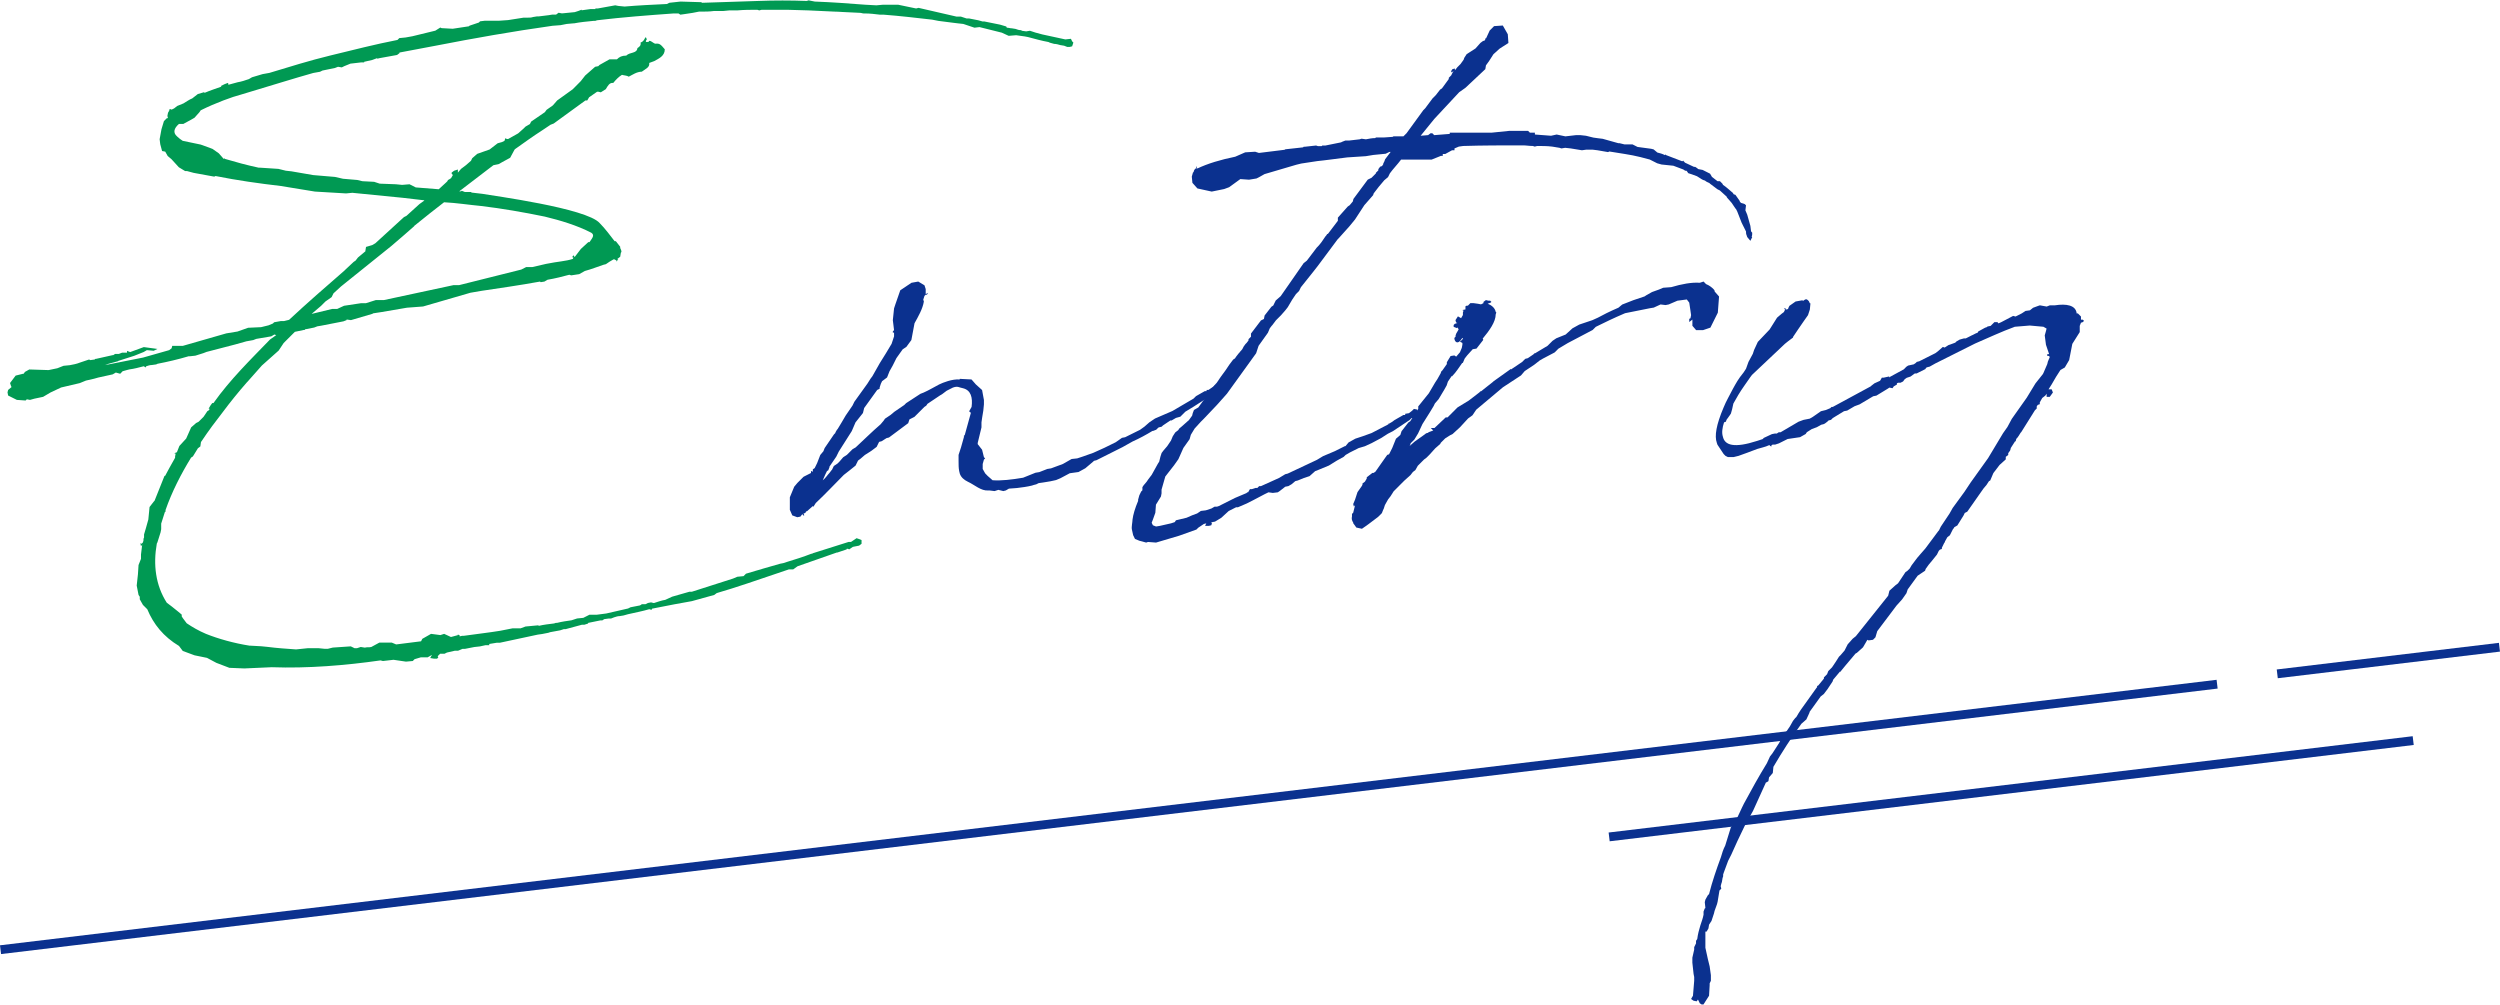 <?xml version="1.0" encoding="UTF-8"?><svg id="b" xmlns="http://www.w3.org/2000/svg" viewBox="0 0 286 115" width="286" height="115"><g id="c"><path d="m19.22,13.54l-.07-.28.07-.36.21-.36-.14.14.14-.21.21.07.28-.14.36-.28.71-.29c.36-.21.64-.43,1-.57l.64-.5.71-.21.07.07c.64-.28,1.35-.5,1.92-.71l-.07-.07.43-.21.36-.14.07.07v.14l1.07-.29c.43-.07.85-.21,1.28-.36l.36-.21,1.21-.36.78-.14c2.35-.71,4.62-1.42,6.97-1.99,2.63-.64,5.12-1.28,7.68-1.78l.21-.21.71-.07.78-.14,2.63-.64.57-.36.14.07,1.28.07,1.85-.28.07-.07,1.07-.36.14-.14.57-.07h1.64l1-.07,1.78-.28h.5c.21,0,.36,0,.57-.07l.43-.07h.21l1.14-.14.43-.07h.43l.28-.21.36.07h.07l1.42-.14.43-.14.36-.14v.07l1-.14h.57v-.07h.28l1.99-.36.36.07.71.07c1.64-.14,3.2-.21,4.84-.29l.28-.14,1.28-.14,2.35.07.14.07,6.4-.21c1.85-.07,3.7-.07,5.55,0l.21-.07.71.14c1.92.07,3.84.21,5.76.36l1.28.07.78-.07h1.71l2.06.43.28-.07,4.34,1h.5l.64.21h.28l1.07.21.5.14h.21l1.78.36.71.21.07.14c.21,0,.36.07.57.07l.43.07c.21.07.36.14.57.14h.07l.07.07c.14,0,.36.07.5.07l.43-.07.64.21.78.21,2.63.57.64-.07.14.29.14.14-.14.43-.28.07h-.28l-.36-.14-.43-.07c-.21-.07-.5-.14-.71-.14l-.5-.14-.14-.07c-.78-.14-1.56-.36-2.35-.57l-.36-.07-1-.14-.85.07-.78-.36-2.56-.64-.57.07-1.28-.43-.64-.07-.57-.07-1.64-.21-.71-.14c-1.85-.21-3.7-.43-5.55-.57h-.43c-.57-.07-1.14-.14-1.71-.14h-.14c-.14,0-.28-.07-.43-.07-1.92-.07-2.42-.14-2.92-.14l-2.99-.14-2.42-.07h-2.92l-.28.07-.21-.07c-.78,0-1.49,0-2.28.07h-.92l-.71.07h-1.07c-.5.07-1,.07-1.56.07h-.14l-.71.14-.92.14-.5.07-.21-.14h-.57c-2.92.21-5.83.43-8.75.78l-.21.07h-.21c-.71.07-1.49.14-2.2.28h-.07l-.78.07-.71.14-.92.07c-4.55.64-8.96,1.42-13.37,2.28l-4.13.78v.07l-.28.21-1.99.36-.28.07v-.07l-.57.21-.92.21v.07h-.36l-1.21.14-.71.29-.28.14-.43-.07-.36.14-1.42.29-.28.14-.78.14c-2.28.64-4.77,1.43-8.32,2.49-.85.21-2.85.93-4.55,1.78l-.14.21-.57.64-.36.21-.92.5h-.5c-.57.5-.71,1-.21,1.43.21.21.43.36.64.5l2.06.43,1,.36.36.14.71.5.5.57.07.07.07-.07.07.07c1.21.36,2.49.71,3.84,1h.14l2.13.14.85.21.64.07,2.49.43,2.49.21.92.21,1.64.14.57.14,1.35.07.64.21,1.85.07.71.07.85-.07.71.36,2.63.21.85-.78.14-.14.07-.14.14-.07.21-.14.21-.36-.14-.14v-.14l.28-.21.43-.14v.36l.36-.43.57-.43.57-.5.14-.29.57-.5,1.42-.5.92-.71.5-.14.28-.14.07-.21v-.07h.21l-.14.07h.28l1.14-.64.64-.57.21-.21.5-.29.14-.28,1.56-1.07.21-.28.71-.5.5-.57,1.78-1.28.92-.93.5-.64,1.14-1,.36-.07.14-.14,1.14-.64h.85c.28-.28.57-.43,1.07-.43.43-.43,1.21-.21,1.28-.86.21-.14.43-.28.36-.64.57-.14.5-1,.71-.36-.14.21-.21.36.21.29.07-.36.57.21.78.21.5-.07.64.14,1.07.64,0,.78-.71,1.07-1.21,1.35l-.57.21c.07.5-.36.64-.85,1-.57,0-1.07.36-1.49.57-.21-.14-.57-.14-.78-.21-.36.21-.71.57-1,.93-.43-.07-.64.36-.85.71l-.57.36-.28-.07h-.14l-.92.64-.21.36h-.21l-3.63,2.64-.36.14-.85.57c-1.21.78-2.2,1.5-3.2,2.21l-.07.07-.5.93-.92.5-.36.21-.64.14-3.91,2.99h.21l.07-.07.36.14h.71l.07.07,1.21.14c1.14.21,11.95,1.64,13.44,3.35.64.64,1.21,1.43,1.71,2.07h.14l.5.64v.14c.07.14.14.29.14.43,0,.07-.07.07-.07.14l-.07.43-.36.28h.14l-.21.28v-.14l-.28-.14-.14.07-.36.21-.43.29-.28.07c-.64.21-1.35.5-2.13.71l-.64.36-.92.14-.21-.07c-.78.21-1.64.43-2.49.57l-.36.21-.43.07-.07-.07c-2.35.43-4.84.78-6.76,1.07l-1.21.21-5.41,1.57-1.85.14-2.92.5-.92.14c-.07,0-.07.07-.14.07l-2.42.71-.5-.07v.07l-.36.14-2.2.43-.36.07-.43.07-.36.14-1.07.21v.07h-.14l-1,.21-1.28,1.28-.57.86-1.92,1.71-1.64,1.85-.07.07c-1,1.14-1.92,2.28-2.77,3.42-.78,1-1.64,2.14-2.49,3.42l-.07.5-.28.21-.57.93-.21.14c-1.14,1.85-2.2,3.92-2.92,5.99v.21h-.07l-.43,1.35v.64l-.07.36-.36,1.14-.07.14c-.43,2.42-.14,4.77,1.14,6.77l.57.43.71.57.43.36v.21l.14.21.43.57c.64.43,1.35.85,2.2,1.21,1.42.57,3.2,1.07,4.98,1.35h.07l1.28.07.71.07c1.07.14,2.13.21,3.27.29l1.35-.14h1.21l.71.07h.36l.57-.14,2.06-.14.43.21h.28l.43-.14.43.07h.07c.21-.07.43,0,.71-.07l.92-.5h1.42l.5.21,2.85-.36.14-.28,1-.57,1.07.14.43-.14.78.36.78-.21v-.07l.21.07v.14c.07,0,.21-.07.36-.07h.14c1.49-.21,2.85-.36,4.13-.57l1.42-.28h.92l.57-.21,1.49-.14v.07c.57-.14,1.21-.21,1.78-.28l.21-.07h.14c.57-.14,1.07-.21,1.64-.29l.64-.21.71-.07.71-.36h.85l1.07-.14,2.49-.57.28-.14,1.07-.21.14-.07.07-.07h.43l.28-.14.36-.07.28.07h.07c.43-.14.85-.29,1.28-.36l.78-.36,1.99-.57h.28l4.69-1.5.5-.21.71-.07.28-.28,1.21-.36.5-.14.21-.07,1.99-.57.36-.07.43-.14c.92-.28,1.85-.57,2.77-.93h.07l.14-.07,4.05-1.28h.28l.64-.43.21.07.36.14v.43l-.28.21-.71.14-.43.29-.14-.07h-.14v.07l-1.07.36h-.07l-4.48,1.57-.5.36h-.5c-3.77,1.28-6.05,2.07-8.25,2.71l-.28.21-2.56.71-1.99.36-2.56.5-.07.14-.21-.07h-.07c-.71.21-1.49.36-2.42.57l-.5.14-.43.07c-.21,0-.43.07-.64.14l-.36.14h-.28c-.14,0-.36.07-.5.07l-.21.14h-.21l-1.42.29v.07l-.43.14h-.28l-1.85.5h-.21l-.43.14-1.14.21-.21.07-.71.14-.5.07-4.34.93h-.36l-.85.14v.14h-.43l-.64.14-.64.07-1.07.21h-.28l-.5.21h-.36l-.92.21-.28.14h-.5l-.28.28.07.14-.14.14h-.36l-.43-.07.21-.36-.5.28h-.78l-.71.21-.21.21-.78.07-1.42-.21-1.21.14-.28-.07c-3.98.57-8.32.93-12.45.78l-3.13.14-1.71-.07-1.49-.57-1.07-.57-1.42-.29-1.35-.5-.43-.57c-1.78-1.07-2.92-2.49-3.63-4.2l-.5-.5-.36-.64v-.29l-.14-.21-.21-1.07.14-1.28.07-1.07.28-.71v-.5l.14-1.14-.14.21-.07-.36.14.07.14-.14.07-.21c0-.14,0-.28.07-.36v-.36l.21-.71.28-1,.14-1.43.5-.64.07-.07,1.14-2.85h.07l.5-.93.64-1.14v-.14l.07-.36-.14.07.07-.14h.07l.14-.07.28-.71.78-.85.57-1.28.57-.5.28-.14.57-.57.43-.64.21-.14c0-.07.07-.14.07-.14h-.14l.21-.36.21-.29h.14c1.92-2.71,4.2-4.92,6.47-7.27l.71-.5-.21-.07-.36.21-1.71.29-.36.14-.78.14-1.28.36-3.27.85-.36.14-.92.29-.64.07h-.14c-1.21.36-2.42.64-3.56.86l-.14.07-.5.07c-.21,0-.43.07-.64.14l-.07.14-.21-.14c-.57.14-1.07.29-1.64.36-.07,0-.21.07-.28.07l-.5.14-.28.29-.5-.14-.36.21-1.64.36-.5.14-.92.21-.71.29-2.13.5-1.21.57-.85.5-1,.21-.5.14-.36-.07-.14.14-1-.07-1-.5-.07-.36.07-.28.43-.36h-.07l-.14-.43.64-.85.85-.21h.07l.14-.21.5-.28,2.21.07,1-.21.71-.28.71-.07c.36-.07.78-.14,1.14-.29l1.07-.36.14.07c.14,0,.36-.07.5-.07l.07-.07h.07l1.92-.43h.07l.21-.14h.43l.36-.14h.57v-.21l.36.14,1.56-.57,1.56.21-.43.21-.78-.07-.36.21-1.07.43-1.78.57c-.07,0-.07.07-.14.07l-1.07.29-.36.14,4.34-.86,2.99-.85.28-.21.07-.28h1.21l4.98-1.43,1.28-.21,1.21-.43,1.49-.07.85-.21.5-.21.14-.14.78-.14h.36l.57-.14c2.06-1.92,4.2-3.78,6.33-5.63l.14-.14.92-.86.21-.14.28-.36.85-.71v-.07l.07-.43.71-.21.36-.21,3.27-2.99.28-.14,1.49-1.35.5-.36.07-.07-2.49-.29-5.76-.57-.71.07-3.56-.21-3.91-.64c-2.49-.29-4.98-.64-7.47-1.14l-.14.07-2.35-.43-.78-.21h-.21l-.71-.43-.85-.93-.43-.36-.28-.5-.36-.07-.21-.78-.07-.57.21-1.14.28-.93.36-.36Zm28.17,12.33l-1.14,1-1.49,1.28-5.76,4.63-.85.78-.21.43-.71.5-.5.5-1,.85-.07.07,2.35-.57h.57l.78-.36,1.92-.29h.57l1.14-.36h.92l7.97-1.71h.64l7.11-1.78.57-.29h.71l1.56-.36c1.42-.29,2.2-.29,3.06-.57l.07-.14-.14-.07.14-.21.14.21.71-.93.85-.78h.14c.28-.43.64-.78.21-1.07-1.64-.85-3.56-1.42-5.33-1.85-2.42-.5-4.91-.93-7.25-1.21-1.49-.14-2.85-.36-4.27-.43l-1.64,1.28-1.78,1.43Z" fill="#009953"/><path d="m95.54,49.52l.21-.36.07-.07.43-.71.5-.85.78-1.14.21-.43,1.49-2.07.36-.57.21-.28.85-1.5.71-1.14.64-1.07.28-.85v-.43h-.14v-.14l.14-.14-.14-1.14.14-1.35.14-.43.57-1.64,1.28-.86.78-.14.71.43.14.43v.57l.28-.14-.14.21h-.14l-.14.14-.14.43c0,.07.07.14.07.21-.14.86-.64,1.71-1.07,2.49l-.36,1.92-.57.78-.43.29-.71,1-.43.86-.36.64-.28.71-.57.43-.14.29-.14.43v.14l-.28.14-1.49,2.07-.14.57-.85,1.07-.43,1-1.49,2.35-.28.57-.78,1.14v.07l-.14.36-.14.07-.21.43-.28.64c.36-.29.5-.57.78-.86l.21-.28.07-.07.21-.43.43-.29.21-.21.43-.5.43-.28.64-.64.36-.21c.92-.85,1.85-1.78,2.85-2.64l.36-.43.14-.21.64-.43.43-.36,1.14-.78.21-.21,1.64-1.07.36-.14c.64-.28,1.21-.64,1.78-.93.43-.21,1.49-.64,2.35-.57v-.07l1.35.07.5.57.71.64.21,1.14v.5l-.07.71-.14.85-.07.5v.57l-.43,1.78v.14l.5.64.21.85.14.14-.14.14-.14.5v.57l.28.5.28.29.57.5c1,.07,2.2-.07,3.49-.29l1.42-.57.43-.07.92-.36.43-.07,1.35-.5,1-.57.64-.07.64-.21,1.21-.43c.85-.36,1.71-.78,2.56-1.21l.71-.5.36-.07,1.71-.85.5-.36.57-.5.64-.43,1.99-.86,2.42-1.42.28-.28,1-.57h.21v-.14h.21l.64-.43.14-.14h.43l.21.28v.29l-.21.14-.36.14c-1.14.71-2.28,1.5-3.49,2.21l-.57.57-.5.14-.5.29h-.14l-.85.57-.14.14-.28.07c-.07,0-.14.07-.21.14l-.14.14-.36.14h-.07c-.71.43-1.49.86-2.28,1.21l-1.14.64-2.99,1.5-.28.07-.07.07-.92.78-.78.43-1,.14-1.07.57-.5.21-.64.14-.85.14-.5.07-.28.14-.28.07-.21.07c-.57.14-1.14.21-1.71.28l-.92.07-.36.21-.28.07-.57-.14-.43.14-.57-.07h-.14c-.85.07-1.56-.64-2.35-1-.43-.21-.78-.5-.92-.93l-.07-.29c-.07-.36-.07-.71-.07-1.14v-.71l.28-.86.36-1.28h-.07l.14-.14.71-2.57h-.07l-.14-.14.28-.5c.14-1.07-.07-1.92-1-2.14-.43-.07-.57-.28-1.14-.07l-.71.36-.57.43c-.07,0-.07.07-.14.07l-1.49,1-.14.21-.21.14-1.14,1.14-.57.29-.14.43-2.2,1.64-.28.07-.57.36-.28.07-.28.57-.57.43-.21.14-.57.36-.5.43-.28.21-.28.57-.71.57-.64.5c-1.07,1.07-2.06,2.14-3.2,3.21l-.28.43-.07-.07-.64.57q-.07,0-.14.07l-.07.14-.21.07.07.14v.14l-.21-.21-.21.28-.36.07-.57-.21-.28-.64v-1.43l.5-1.21.36-.43.71-.71.85-.43v-.21h.07l.14.07v-.28l.21-.14.28-.57.36-.93.36-.43.14-.36,1.07-1.57.21-.21Z" fill="#0b318f"/><path d="m159.41,15.6h1.14l.36-.36,1.92-2.64.21-.21.85-1.14.36-.36.5-.64.21-.14.78-1.07v-.14l.28-.28.14-.29.14-.21-.21.14h-.07v-.14l.14-.21.28-.07v.21l.28-.36.36-.36.36-.5.07-.21.28-.43,1-.64.57-.64.28-.21.21-.07.07-.14v-.07l.07-.07v.07l.43-.93.5-.5,1-.07.57,1,.07,1-1,.64-.71.64-.5.78-.36.5-.07.43-2.28,2.14-.71.5-2.85,3.06-1.56,1.92.85-.07.28-.21h.21l.21.21,1.78-.14v-.14h4.77l2.06-.21h2.13l.21.21h.57v.21l1.85.14.64-.14,1,.21,1.21-.14h.5l.64.07.85.21.5.07.57.07,1.78.5h.14l.57.14h.92l.57.29,1.56.21.28.07.43.36c.28.07.57.14.85.29l.07-.07.07.07,1.85.71.14-.07.07.14h.07v.07l1.07.5h.14l.21.14c.07.07.14.14.28.14l.36.07.85.43.21.36.64.5h.28l.28.28.07.14c.43.28.78.64,1.14.93,0,.07.07.07.07.14l.21.07.5.71v.07l.14.14.43.14.14.14-.07.57.21.5.36,1.28.07.57c0,.07.07.14.14.21,0,.21,0,.36-.07.43l.07.07-.21.43-.36-.43-.07-.21c-.07-.14-.07-.29-.07-.43l-.5-1-.5-1.28-.14-.28-.07-.07-.43-.64-.5-.57q-.07-.07-.07-.14l-.78-.71-.28-.14-.85-.64-.07-.07c-.14-.07-.36-.14-.5-.28l-.21-.07-.14-.07-.57-.36-.57-.21-.43-.14-.14-.21-.07-.07h-.14l-.21-.14-1.14-.43-1.35-.14-.5-.14-.85-.43-1.07-.28c-1.14-.29-2.35-.43-3.56-.64l-.14.07-1.21-.21-.57-.07h-.71l-.5.07-1.28-.21-.64-.07-.43.07-.21-.07-.85-.14c-.57-.07-1.21-.07-1.71-.07l-.28.07-.21-.07c-.43,0-.78-.07-1.14-.07-2.28,0-4.55,0-6.83.07l-.5.07-.5.21v.21h-.28l-.78.43h-.28v.21h-.21l-1.07.43h-3.49c-.43.57-.92,1.07-1.28,1.57l-.21.43-.43.36c-.43.5-.85,1-1.21,1.5l-.07.21-1,1.14-1.07,1.64-.64.78-1.21,1.35-.14.14-2.28,3.06-.5.64-1.42,1.78-.21.43-.36.36-.43.64-.5.85-.28.36-.5.57-.57.57-.43.57-.07.07-.21.28-.21.5-1.07,1.5-.28.85-3.34,4.63-1.14,1.28-1.49,1.57-.36.36-.71.78-.43.71-.14.5-.71,1-.57,1.28-.5.71-1,1.28-.43,1.5v.43l-.07.36-.57.93-.07.93-.28.78-.14.36.14.29.36.14.43-.07,1.28-.29.43-.14.14-.21,1.21-.29.64-.28.57-.21.43-.29.57-.07.64-.21.36-.21h.28l.21-.07,1.85-.93,1.35-.57v-.07h.14l.21-.36h.21l.43-.14h.21l.21-.21h.21l2.06-.93.71-.43.28-.07,3.34-1.57.71-.43.5-.21.85-.36,1.14-.57h.07l.36-.43.78-.43.85-.28,1-.36,1.92-1v-.07h.07l.36-.21.28-.21,1-.57h.21v-.14l.43-.07.36-.28.21-.21.36.07.14.36.07.14-.07.21-.21.21-.57.07-.21.21-1.92,1.28-.57.29-.78.5-1.07.57-.78.36-.71.21-1,.5-.5.29-.21.21-.78.43-.92.57-1.21.5-.36.14-.64.57-.64.21-.71.29-.28.07-.43.36-.36.21-.36.07-.64.5-.21.14-.57.07-.5-.07-.43.21-1.35.71-.71.36-1,.43h-.21l-.85.43-.85.78-.71.43-.36.07h-.07l.07.14-.07.21-.28.07h-.43l.14-.29-.28.07-.64.43-.21.21-1.99.71-2.63.78-.92-.07-.21.07-.5-.14-.28-.07-.5-.21-.21-.43-.14-.64c-.07-.29.07-.86.07-1.14.07-.57.28-1.28.64-2.14v-.14l.14-.5.21-.43.14-.14v-.36l.14-.21.36-.43.14-.21.43-.57.71-1.28.14-.21.14-.57.14-.43.21-.28.43-.5.43-.64.21-.5.28-.43.36-.28.07-.14.5-.43.64-.57.36-.5.07-.29.14-.36.5-.29.92-1.28.07-.21.21-.21c.28-.36.57-.78.92-1.14l.43-.64.57-.78.43-.64.43-.57.21-.14.14-.21.28-.36.07-.07c.14-.21.36-.36.43-.57l.07-.14.21-.29.14-.14.21-.28v-.14l.28-.28v-.36l1.14-1.5.28-.14s.07,0,.07-.07l.07-.36.78-1,.21-.14.28-.57.57-.5,2.63-3.78.36-.28,1.14-1.5.14-.14c.28-.29.57-.71.85-1.14l.07-.07.14-.21h.07l1.14-1.5v-.36l1.14-1.28.21-.14.36-.43.07-.29,1.64-2.21.43-.21.5-.5v-.07l.28-.28v-.14l.21-.28.21-.07.14-.21v-.07l.14-.28.07-.21.64-.85h-.14l-.43.21-1.42.14-.85.14-2.13.14-2.2.28-.57.07-.64.07-1.85.28-.57.14-3.63,1.07-.64.36-.28.14-.85.14-1-.07-1.28.93-.57.21-1.42.29-1.64-.36-.57-.64-.07-.71.14-.5h.07c0-.14.07-.28.21-.43h.14l-.07-.14v-.14l.14.28c1.21-.57,2.63-1,4.34-1.35l1.14-.5,1.14-.07.43.14,2.92-.36.14-.07h.07l1.92-.21.07-.07h.14l1.28-.14.21.07h.43l.07-.07h.36l1.78-.36.14-.07.36-.14h.43l1.21-.14.21-.07.5.07c.36-.07.71-.14,1.07-.14l.07-.07h.92l1-.07Z" fill="#0b318f"/><path d="m161.4,50.73l-.14.29.57-.5,1-.71.28-.21.14-.07h.14v-.07l.57-.21-.28-.29h.43l1.28-1.21h.21l1.14-1.14,1.28-.78,1.21-.93.14-.14h.07l1.35-1.07.07-.07,1.99-1.42v.07l1.28-.86.36-.36.28-.07.64-.43.14-.14h.07l1.42-.85.57-.57.43-.29,1.07-.43.78-.71.78-.43,1.49-.5.64-.29c.5-.28,1.35-.71,2.35-1.14l.43-.36,1.28-.5,1.28-.43.21-.14.64-.36.78-.28.5-.21.92-.07c1.21-.36,2.35-.57,3.27-.5l.43-.14.28.29c.36.14.64.36.85.57.07.07.14.14.14.28l.5.57-.14,1.85-.85,1.71-.85.29h-.78l-.43-.5v-.71l-.36.28v-.36l.14-.07.07-.36-.07-.5-.14-.93-.28-.36-1.07.14-1,.43-.36.07-.57-.07-.78.36-.43.07-2.85.57c-1.35.57-2.49,1.14-2.92,1.35l-.43.21-.36.36-2.85,1.5-1.07.64-.43.43-1.35.71-.36.21-.64.5-1.07.71-.43.5-2.06,1.35-3.06,2.57-.43.64-.5.36-.92,1-.85.78-.28.14-.57.36-.5.5-.07.14-.57.5-.64.71-.36.36-.28.21-.71.71-.28.5-.28.21-.28.36-.71.64-1.21,1.21-.36.57-.28.36-.36.64-.14.43-.07.14-.14.36-.43.43-1.14.86-.71.5-.64-.14-.36-.5v-.07c-.14-.21-.21-.43-.14-.71v-.28l.14-.14.21-.85-.14.14-.07-.28.21-.5.28-.86.5-.71.07-.14v-.14l.28-.21.21-.36v-.14l.64-.5h.14l.21-.14.85-1.21.5-.71.21-.07.36-.71.43-1.07.5-.43.14-.43.78-1,.21-.14.92-1.42v-.28l1.21-1.5.71-1.21.28-.43.36-.64.07-.21.14-.14.5-.71v-.21l.43-.71.43-.07.21.14.43-.5.21-.5.07-.36v-.21l-.28-.14.21-.21-.07.14.21-.29-.07-.07-.28.36c-.36.36-.64,0-.64-.36l.14-.14v-.14l.07-.21.21-.36.07-.14-.14-.21-.07.07-.36-.14v-.21l.14-.14.28-.07h-.14l.14-.07h-.14l-.07-.28.28-.43.36.21.21-.36v-.29l.07-.21-.14-.07.36-.07v-.36l.14-.07h.14l.28-.29h.36l.5.07.36.07.28-.14v-.14l.28-.21.28.07h.21l.14.14-.07.07-.36.14c.57.21.85.57.92.93l.07.07-.07.21c0,.85-.71,1.85-1.49,2.78l.07.14-.78,1-.43.07-.64.71-.28.36-.21.5h-.07c-.36.5-.71,1.07-1.14,1.5,0,.07-.07,0-.07,0l-.43.64-.14.43-.28.5-.64,1.07-.43.5-.14.29-.43.71-.85,1.35-.5,1.07-.43.71-.36.36-.14.14Z" fill="#0b318f"/><path d="m216.09,43.18l1.71-.93.28-.29.21-.14.64-.14.21-.14.14-.14.28-.07,1.85-.93.28-.21.57-.5.21.07.43-.28.21-.07.57-.21.14-.14.36-.21.5-.14h.21l.71-.36c.07,0,.36-.21.64-.29l.07-.14.78-.43.21-.07.07-.07.36-.07.43-.43h.36l.07.14c.07,0,.21-.07.36-.14l1.35-.71.28.07.71-.36.43-.28.5-.07.36-.29.57-.21.21-.07.78.14.36-.14h.57c1.35-.21,2.35,0,2.49.85v.07h.14l.36.36v.36h.21l.14.14-.14.14-.21.07-.14.36v.71l-.85,1.35-.36,1.85-.5.85-.5.29-.5.78-.5.86-.36.57h.36l.14.36-.36.5h-.36v-.36l-.14.21-.36.28-.28.5v.21l-.21.07c-.07.07-.14.14-.14.21v.21l-.21.21-1.56,2.49-.07.07c-.14.21-.28.5-.5.71l-.07.28h-.07l-.5.78v.07l-.07.21-.21.29v.21l-.28.21v.29l-.71.64-.71.93-.36.85-.14.07-.28.43-.36.43-1.85,2.64-.28.14-.14.29-.71,1.14-.36.21c0,.07-.07.14-.14.21l-.36.71-.28.21-.28.5v.07l-.07.07-.28.57v.14l-.21.07-.14.14-.21.43-.57.71-.36.43-.36.5-.07.21-.85.57-1.14,1.57-.14.43-.5.71-.64.71-2.2,2.92-.21.71-.28.28-.5.07-.14-.07-.5.86-.71.64-.14.07-1.14,1.35-.64.78v-.07l-.78.93-.07.21-.57.86-.43.57-.36.28-1.28,1.78v.07l-.36.78-.57.5c-1.14,1.57-2.2,3.21-3.2,4.92l-.07.71-.43.5-.07.43-.21.14h-.07l-1.49,3.28-.85,1.5-.92,1.92-.71,1.57-.36.71-.5,1.35-.07.21v.21l-.07.21-.07.43-.07.21-.07.28.07.28-.21.21-.21,1.28-.07.28-.28.78-.07.29-.28.85-.28.43-.07.43-.21.36h-.14v1.85l.28,1.28.21.86.14,1v.64l-.14.29v.21l-.07,1.21-.64,1h-.21l-.21-.14-.21-.43-.14.21-.36-.07-.21-.14-.07-.07.21-.36.14-1.71v-.43l-.07-.36-.14-1.28v-.57l.21-.93v-.28l.21-.43v-.29l.14-.21c.07-.57.21-1.07.36-1.57.14-.43.28-.78.36-1.21v-.36l.14-.36s.07,0,.07-.07l-.07-.64.07-.29.28-.5.14-.14c.36-1.42.85-2.85,1.35-4.2.14-.5.28-.93.5-1.35l.64-2.07.28-.43.5-.78.5-1.07.21-.43c.85-1.57,1.71-3.14,2.63-4.63l.36-.78.28-.36.78-1.21.14-.29.43-.64.64-.93.36-.64.28-.36c.07,0,.07-.07.14-.14l.21-.36.28-.43,1.78-2.49.07-.07v-.14l.14-.07.64-.78v-.14l.36-.36.14-.36.43-.43.43-.64.36-.57.21-.21.43-.5.36-.71.57-.64.36-.29,3.7-4.63.14-.57.71-.64.28-.21.85-1.28.21-.14.28-.28.21-.36.64-.85.43-.5.5-.57,1.49-2,.07-.07.21-.43,1-1.5.36-.64,1.35-1.85.71-1.07,1.99-2.78,1.71-2.85.5-.71.5-.93,1.71-2.42,1-1.64.85-1.07.07-.14.43-1,.07-.29.21-.5-.07-.14h-.21v-.21h.21l-.36-1.07-.14-1.07.14-.5.07-.28-.36-.21-1.56-.14-1.71.14c-1.56.57-3.06,1.28-4.55,1.92l-4.55,2.28-.64.36-.28.07-.14.07-.07.14-1,.5h-.21l-.5.36-.43.14-.21.14-.21.28-.28.14h-.28l-.14.07v.14l-.36.21-.14.21-.36-.07-.21.14-1.28.78-.36.07-1.56.93-.57.21-.85.5-.36.07-1.28.78-.21.21-.28.07-.14.14-.28.21-.14.07-.28.07-.5.28-.57.21-.57.36-.14.21-.64.36-1.42.21-1,.5-.43.14h-.28l-.14.07v.14l-.21-.07.07-.07h-.14c-.43.21-.92.29-1.35.43l-1.14.43-1,.36-.57.14h-.64l-.28-.14-.21-.21-.71-1.07c0-.07-.07-.14-.07-.21-.28-.78-.07-2.07.78-4.06.28-.71.71-1.42,1.07-2.14.36-.64.57-1.07,1.21-1.85l.28-.43.28-.78.5-.93.14-.43.43-.93,1.35-1.42.85-1.35.5-.43.28-.21.14-.28-.14-.14h.21v.14l.28-.07v-.07l.14-.29.71-.5.78-.14.07.07.21-.14c.14-.07.21-.07.36.07.07.07.14.14.14.21.07.07.07.14.07.14h.07l-.07.71-.21.64-.5.71-.64.93-.57.85v.07l-.57.43-.36.29-3.77,3.56-.21.28c-.43.64-.92,1.28-1.35,2l-.57,1-.14.64-.14.5-.14.21-.36.5-.07.21-.14.07h-.07c-.21.64-.28,1.21-.14,1.64.21,1,1.28,1.35,3.91.5l.64-.21.14-.14.92-.43.36-.07h.21l.21-.14h.21l2.06-1.21.57-.21.71-.14.36-.21.92-.64.57-.14.5-.21.14-.14h.14l4.34-2.35.07-.07.36-.28.64-.29.21-.36h.21l.64-.14Z" fill="#0b318f"/><line x1=".06" y1="108.69" x2="253.63" y2="78.21" fill="#fff"/><rect x="-.85" y="92.95" width="255.39" height="1.01" transform="translate(-10.21 15.75) rotate(-6.83)" fill="#0b318f"/><line x1="184.09" y1="95.76" x2="276.08" y2="84.7" fill="#fff"/><rect x="183.76" y="89.73" width="92.64" height="1.01" transform="translate(-9.1 28) rotate(-6.83)" fill="#0b318f"/><line x1="260.53" y1="77.09" x2="285.94" y2="74.03" fill="#fff"/><rect x="260.43" y="75.06" width="25.6" height="1.01" transform="translate(-7.05 33.03) rotate(-6.83)" fill="#0b318f"/></g></svg>